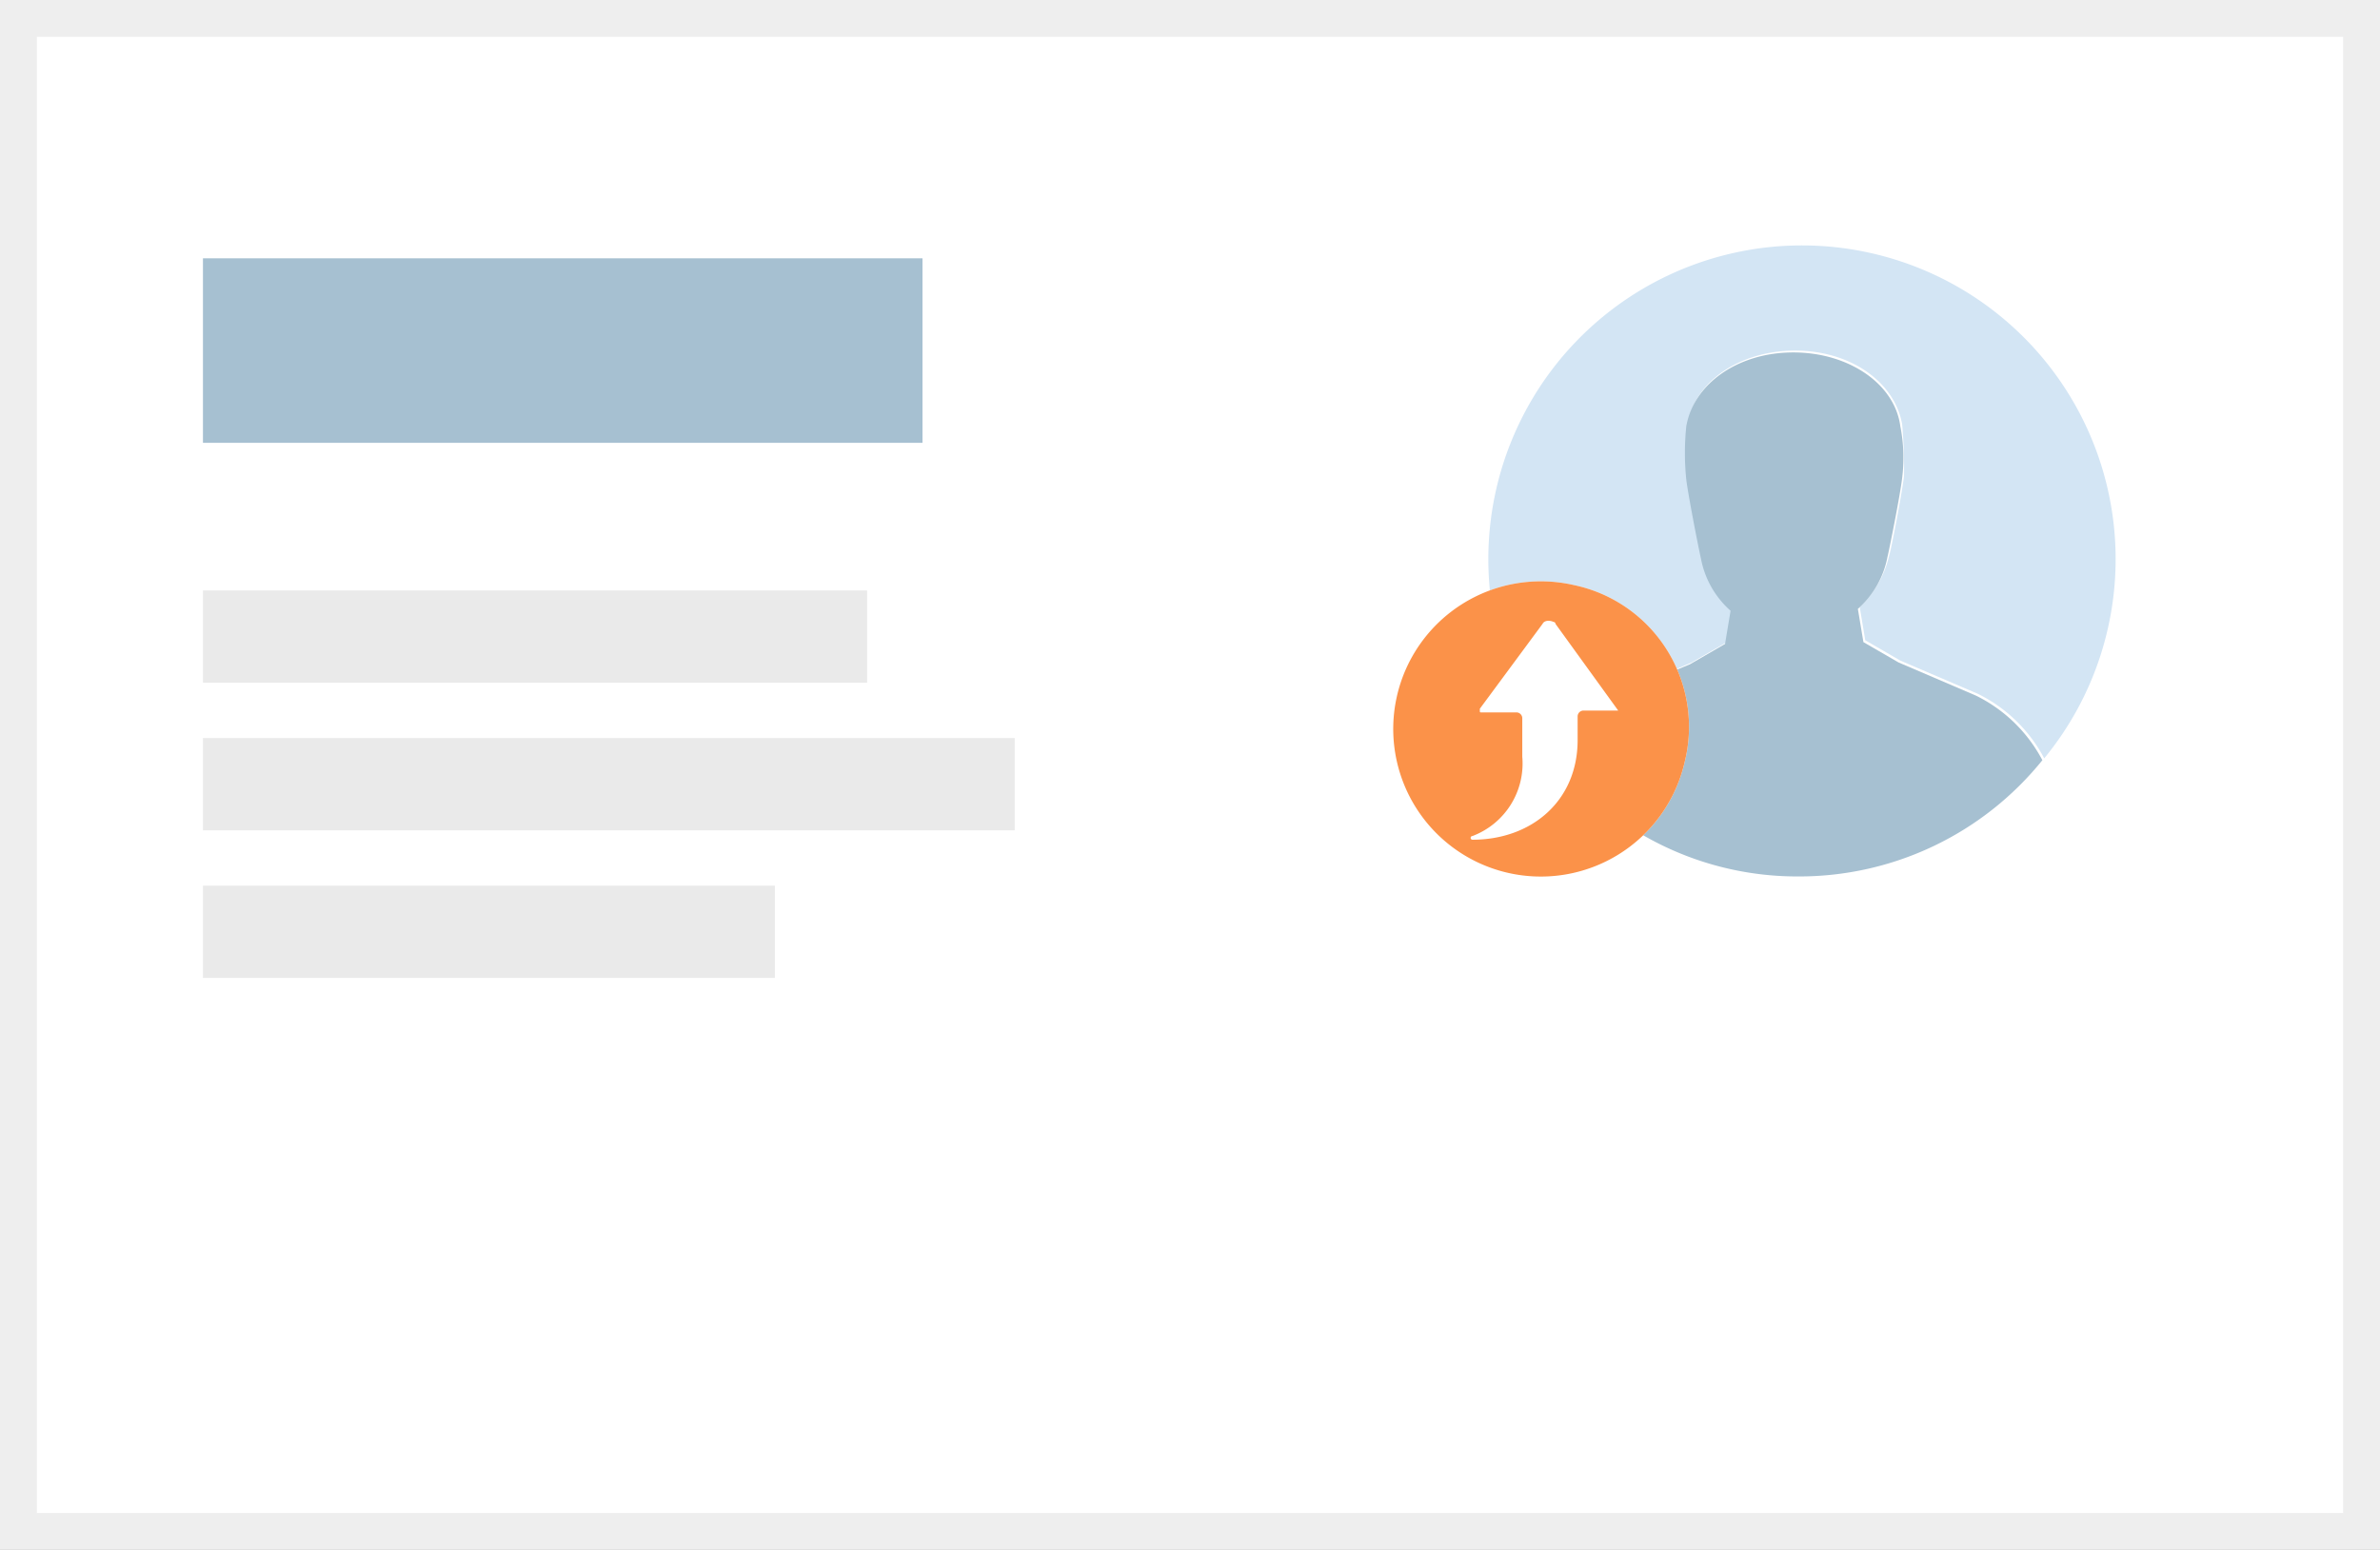 <svg xmlns="http://www.w3.org/2000/svg" viewBox="0 0 129 84"><rect x="0" y="0" width="129" height="84" fill="#333333" stroke="none"/><defs><style>.cls-1{fill:#fff;}.cls-2{fill:#eee;}.cls-3{fill:#a6c0d1;}.cls-4{fill:#eaeaea;}.cls-5{fill:#d3e5f4;}.cls-6{fill:#fb9249;}</style></defs><title>v-card-8-b</title><g id="Layer_2" data-name="Layer 2"><g id="Layer_1-2" data-name="Layer 1"><rect class="cls-1" x="1" y="1" width="127" height="82"/><path class="cls-2" d="M127,2V82H2V2H127m2-2H0V84H129V0Z"/><rect class="cls-3" x="11" y="14" width="39" height="10"/><rect class="cls-4" x="11" y="32" width="36" height="5"/><rect class="cls-4" x="11" y="40" width="44" height="5"/><rect class="cls-4" x="11" y="48" width="31" height="5"/><path class="cls-5" d="M87.5,37.7l4.2-1.8,1.9-1.1.3-1.8a5,5,0,0,1-1.6-2.8c-.2-.8-.7-3.5-.8-4.3a14.05,14.05,0,0,1,0-2.9c.3-2.3,2.8-4,5.8-4s5.4,1.7,5.8,4a26.2,26.2,0,0,1,.1,2.8c-.1.9-.7,4-.8,4.3a5.6,5.6,0,0,1-1.6,2.8l.3,1.8,1.9,1.1,4.2,1.8a8.13,8.13,0,0,1,3.6,3.5,17,17,0,1,0-26.5-.3A6.07,6.07,0,0,1,87.5,37.7Z"/><path class="cls-3" d="M97.5,47.5a16.93,16.93,0,0,0,13.2-6.3,8.11,8.11,0,0,0-3.6-3.5l-4.2-1.8L101,34.8l-.3-1.8a5,5,0,0,0,1.6-2.8c.1-.4.7-3.4.8-4.3a8.78,8.78,0,0,0-.1-2.8c-.3-2.3-2.8-4-5.8-4s-5.4,1.7-5.8,4a14.05,14.05,0,0,0,0,2.9c.1.8.6,3.4.8,4.3a5,5,0,0,0,1.6,2.8l-.3,1.8L91.6,36l-4.1,1.7a7.06,7.06,0,0,0-3.4,3.2A16.72,16.72,0,0,0,97.5,47.5Z"/><path class="cls-1" d="M85.31,31.71a8,8,0,1,0,6,9.6h0A7.85,7.85,0,0,0,85.31,31.71Z"/><path class="cls-6" d="M85.31,31.71a8,8,0,1,0,6,9.6h0A7.85,7.85,0,0,0,85.31,31.71Zm2.4,6.8h-1.9a.32.32,0,0,0-.3.3h0v1.3c0,3.3-2.5,5.4-5.7,5.4a.1.1,0,0,1-.1-.1h0a.1.1,0,0,1,.1-.1,4.2,4.2,0,0,0,2.7-4.3v-2.1a.32.32,0,0,0-.3-.3h-1.9c-.1,0-.1,0-.1-.1h0v-.1l3.4-4.6c.1-.2.4-.2.6-.1a.1.1,0,0,1,.1.1l3.4,4.7Z"/></g></g></svg>